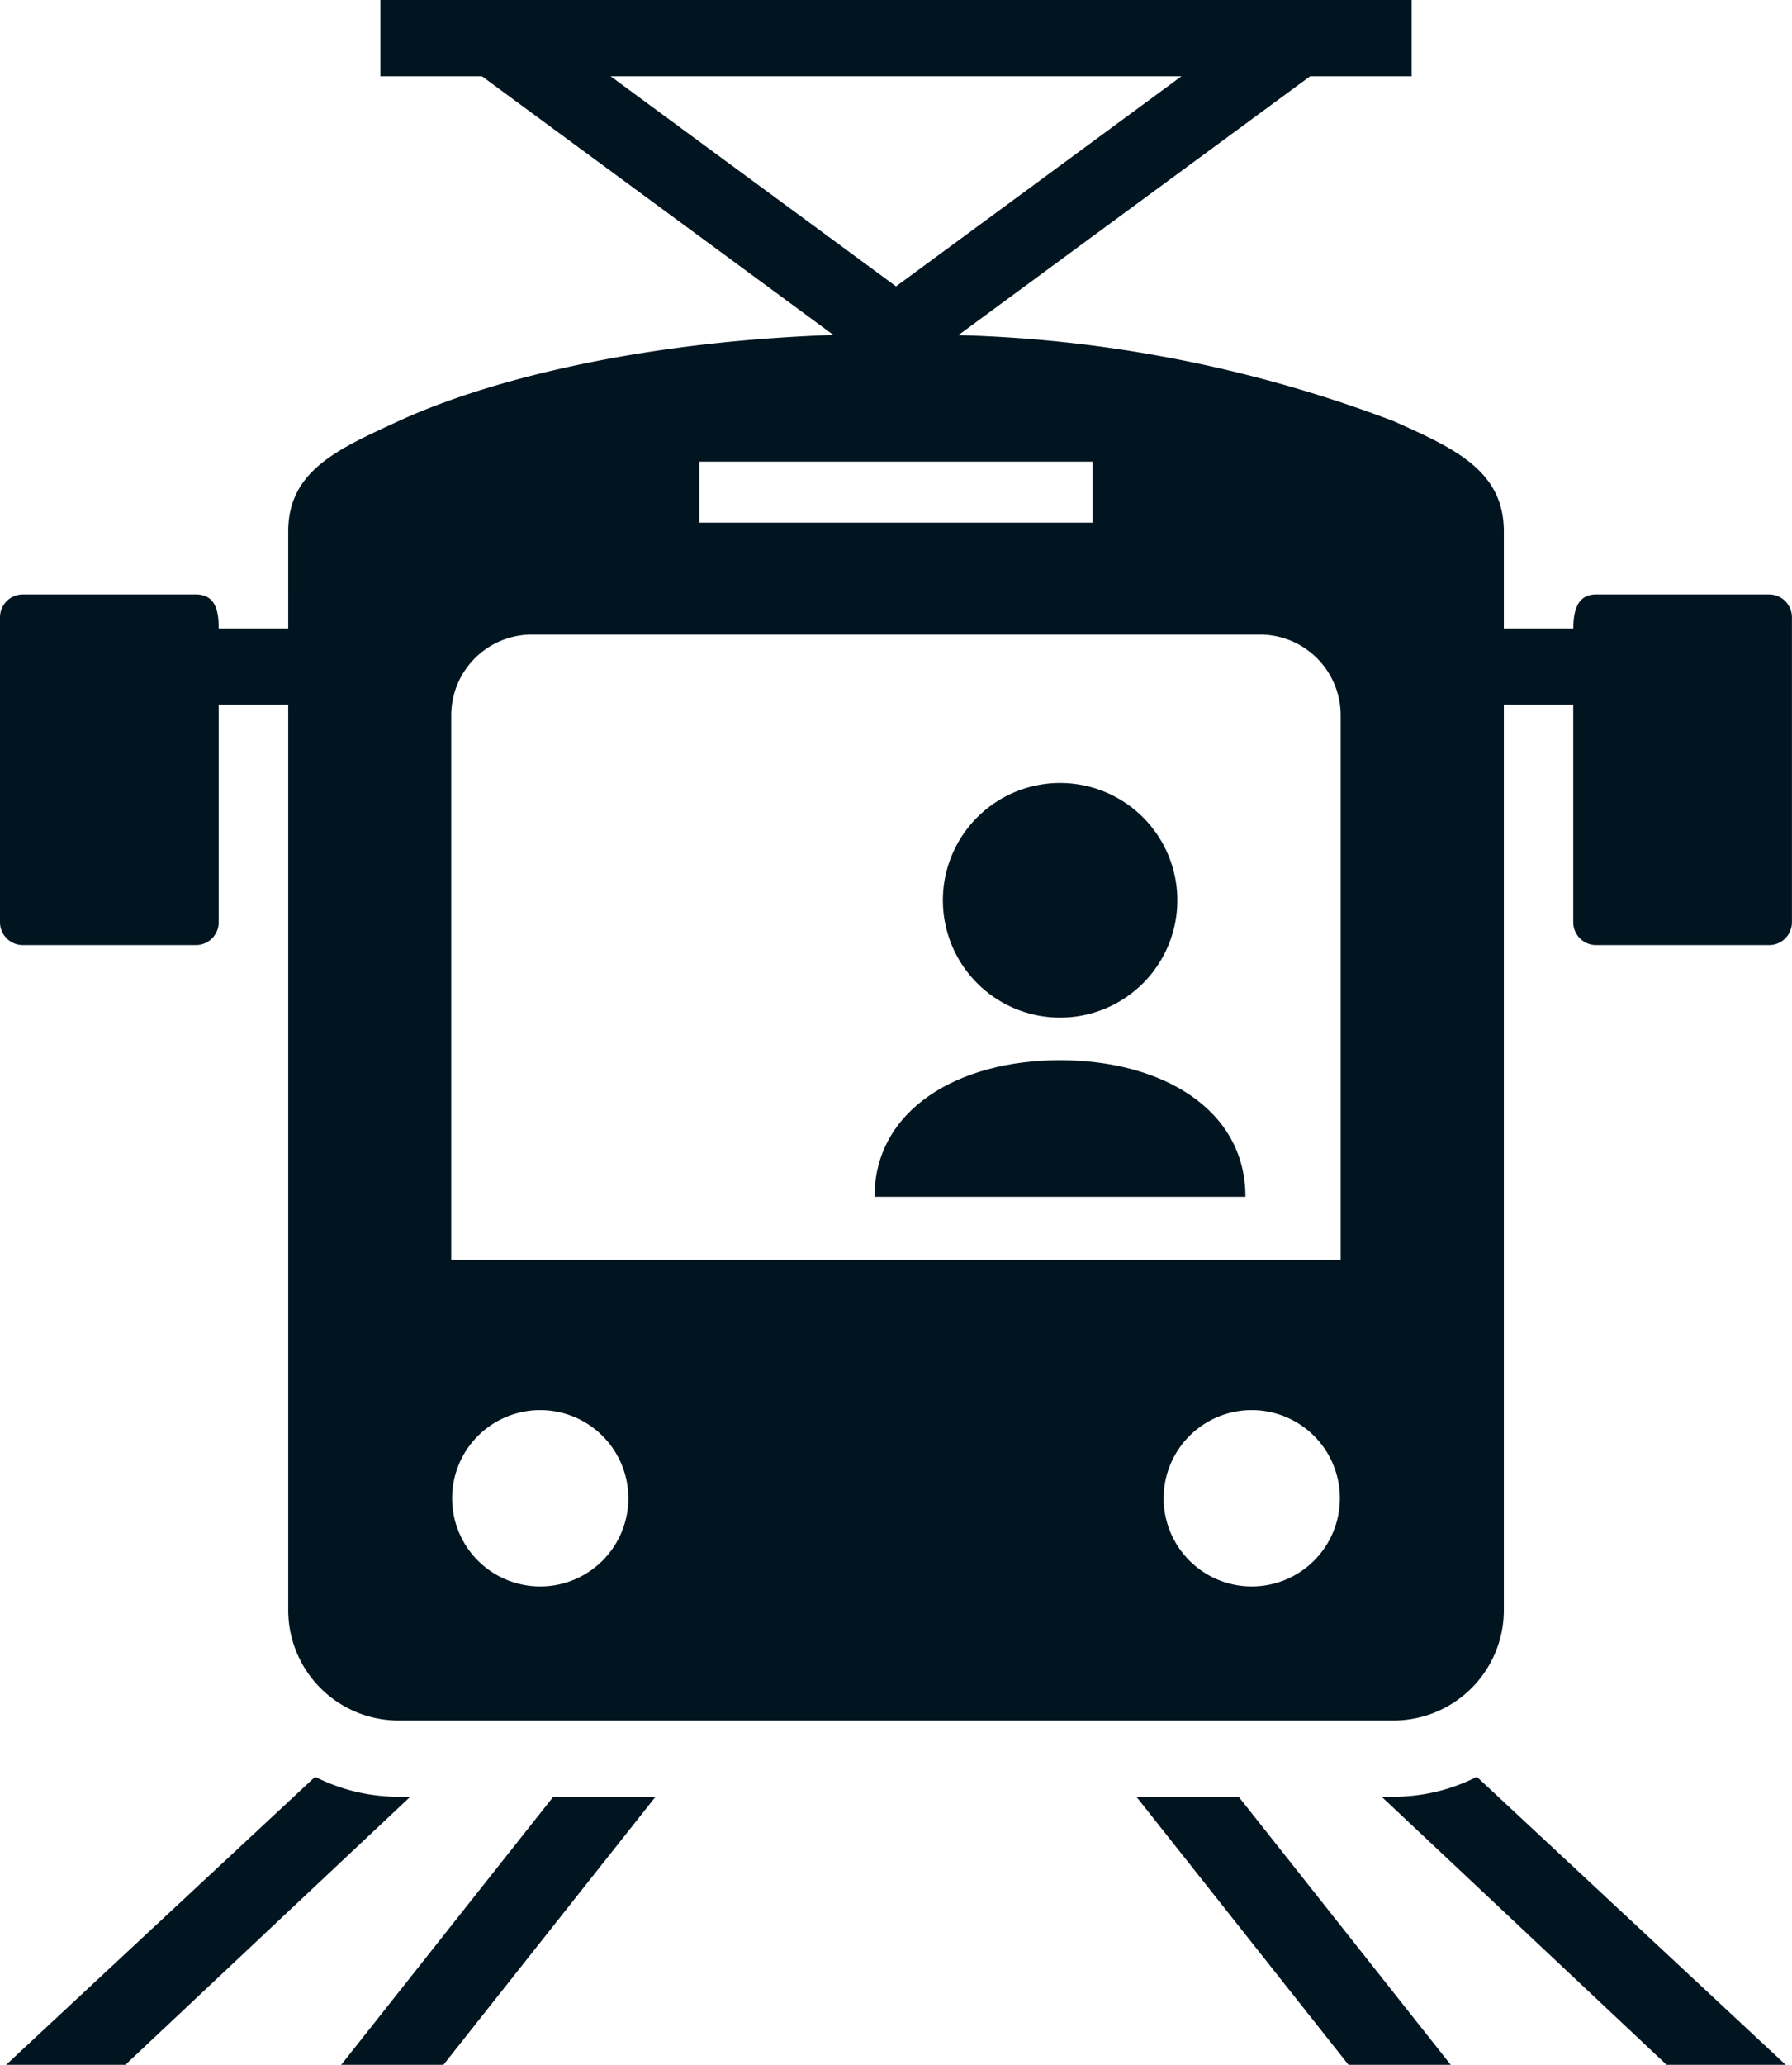 <svg xmlns="http://www.w3.org/2000/svg" xmlns:xlink="http://www.w3.org/1999/xlink" width="58.775" height="67.679" viewBox="0 0 58.775 67.679"><defs><style>.a{fill:none;}.b{clip-path:url(#a);}.c{fill:#011520;}</style><clipPath id="a"><rect class="a" width="58.775" height="67.679" transform="translate(0 0)"/></clipPath></defs><g transform="translate(0 0)"><g class="b"><path class="c" d="M13.455,58.893h-.383a6.069,6.069,0,0,1-2.737-.654L.2,67.679H4.111Z"/><path class="c" d="M21.5,58.893H18.146l-6.955,8.786h3.353Z"/><path class="c" d="M40.627,58.893H37.273l6.956,8.786h3.353Z"/><path class="c" d="M48.439,58.24a6.059,6.059,0,0,1-2.734.653h-.388l9.346,8.786h3.905Z"/><path class="c" d="M51.6,20.6H49.324V17.42c0-2-1.629-2.729-3.619-3.617a43.338,43.338,0,0,0-14.271-2.817L42.97,2.5H46.3V0H12.476V2.5h3.332l11.526,8.479c-6.933.243-11.769,1.673-14.262,2.824-1.978.912-3.619,1.619-3.619,3.617V20.6H7.173c0-.507-.07-1.116-.75-1.116H.75a.75.75,0,0,0-.75.75v9.993a.75.75,0,0,0,.75.75H6.423a.749.749,0,0,0,.75-.75V23.1h2.28V52.771a3.62,3.62,0,0,0,3.619,3.622H45.705a3.62,3.62,0,0,0,3.619-3.622V23.1H51.6v7.127a.751.751,0,0,0,.75.75h5.673a.75.75,0,0,0,.75-.75V20.234a.75.75,0,0,0-.75-.75H52.353c-.547,0-.75.411-.75,1.116M20.027,2.5H38.75L29.389,9.387Zm2.909,12.631h12.9v2h-12.9ZM17.719,52a2.89,2.89,0,1,1,2.89-2.89A2.89,2.89,0,0,1,17.719,52m23.336,0a2.89,2.89,0,1,1,2.891-2.89A2.891,2.891,0,0,1,41.055,52m2.917-10.7H14.8V23.445A2.649,2.649,0,0,1,17.452,20.8H41.325a2.648,2.648,0,0,1,2.647,2.647Z"/><path class="c" d="M34.77,33.354a3.845,3.845,0,1,0-3.845-3.846,3.846,3.846,0,0,0,3.845,3.846"/><path class="c" d="M34.77,34.75c-3.361,0-6.087,1.631-6.087,4.479H40.849c0-2.9-2.785-4.479-6.079-4.479"/></g></g></svg>